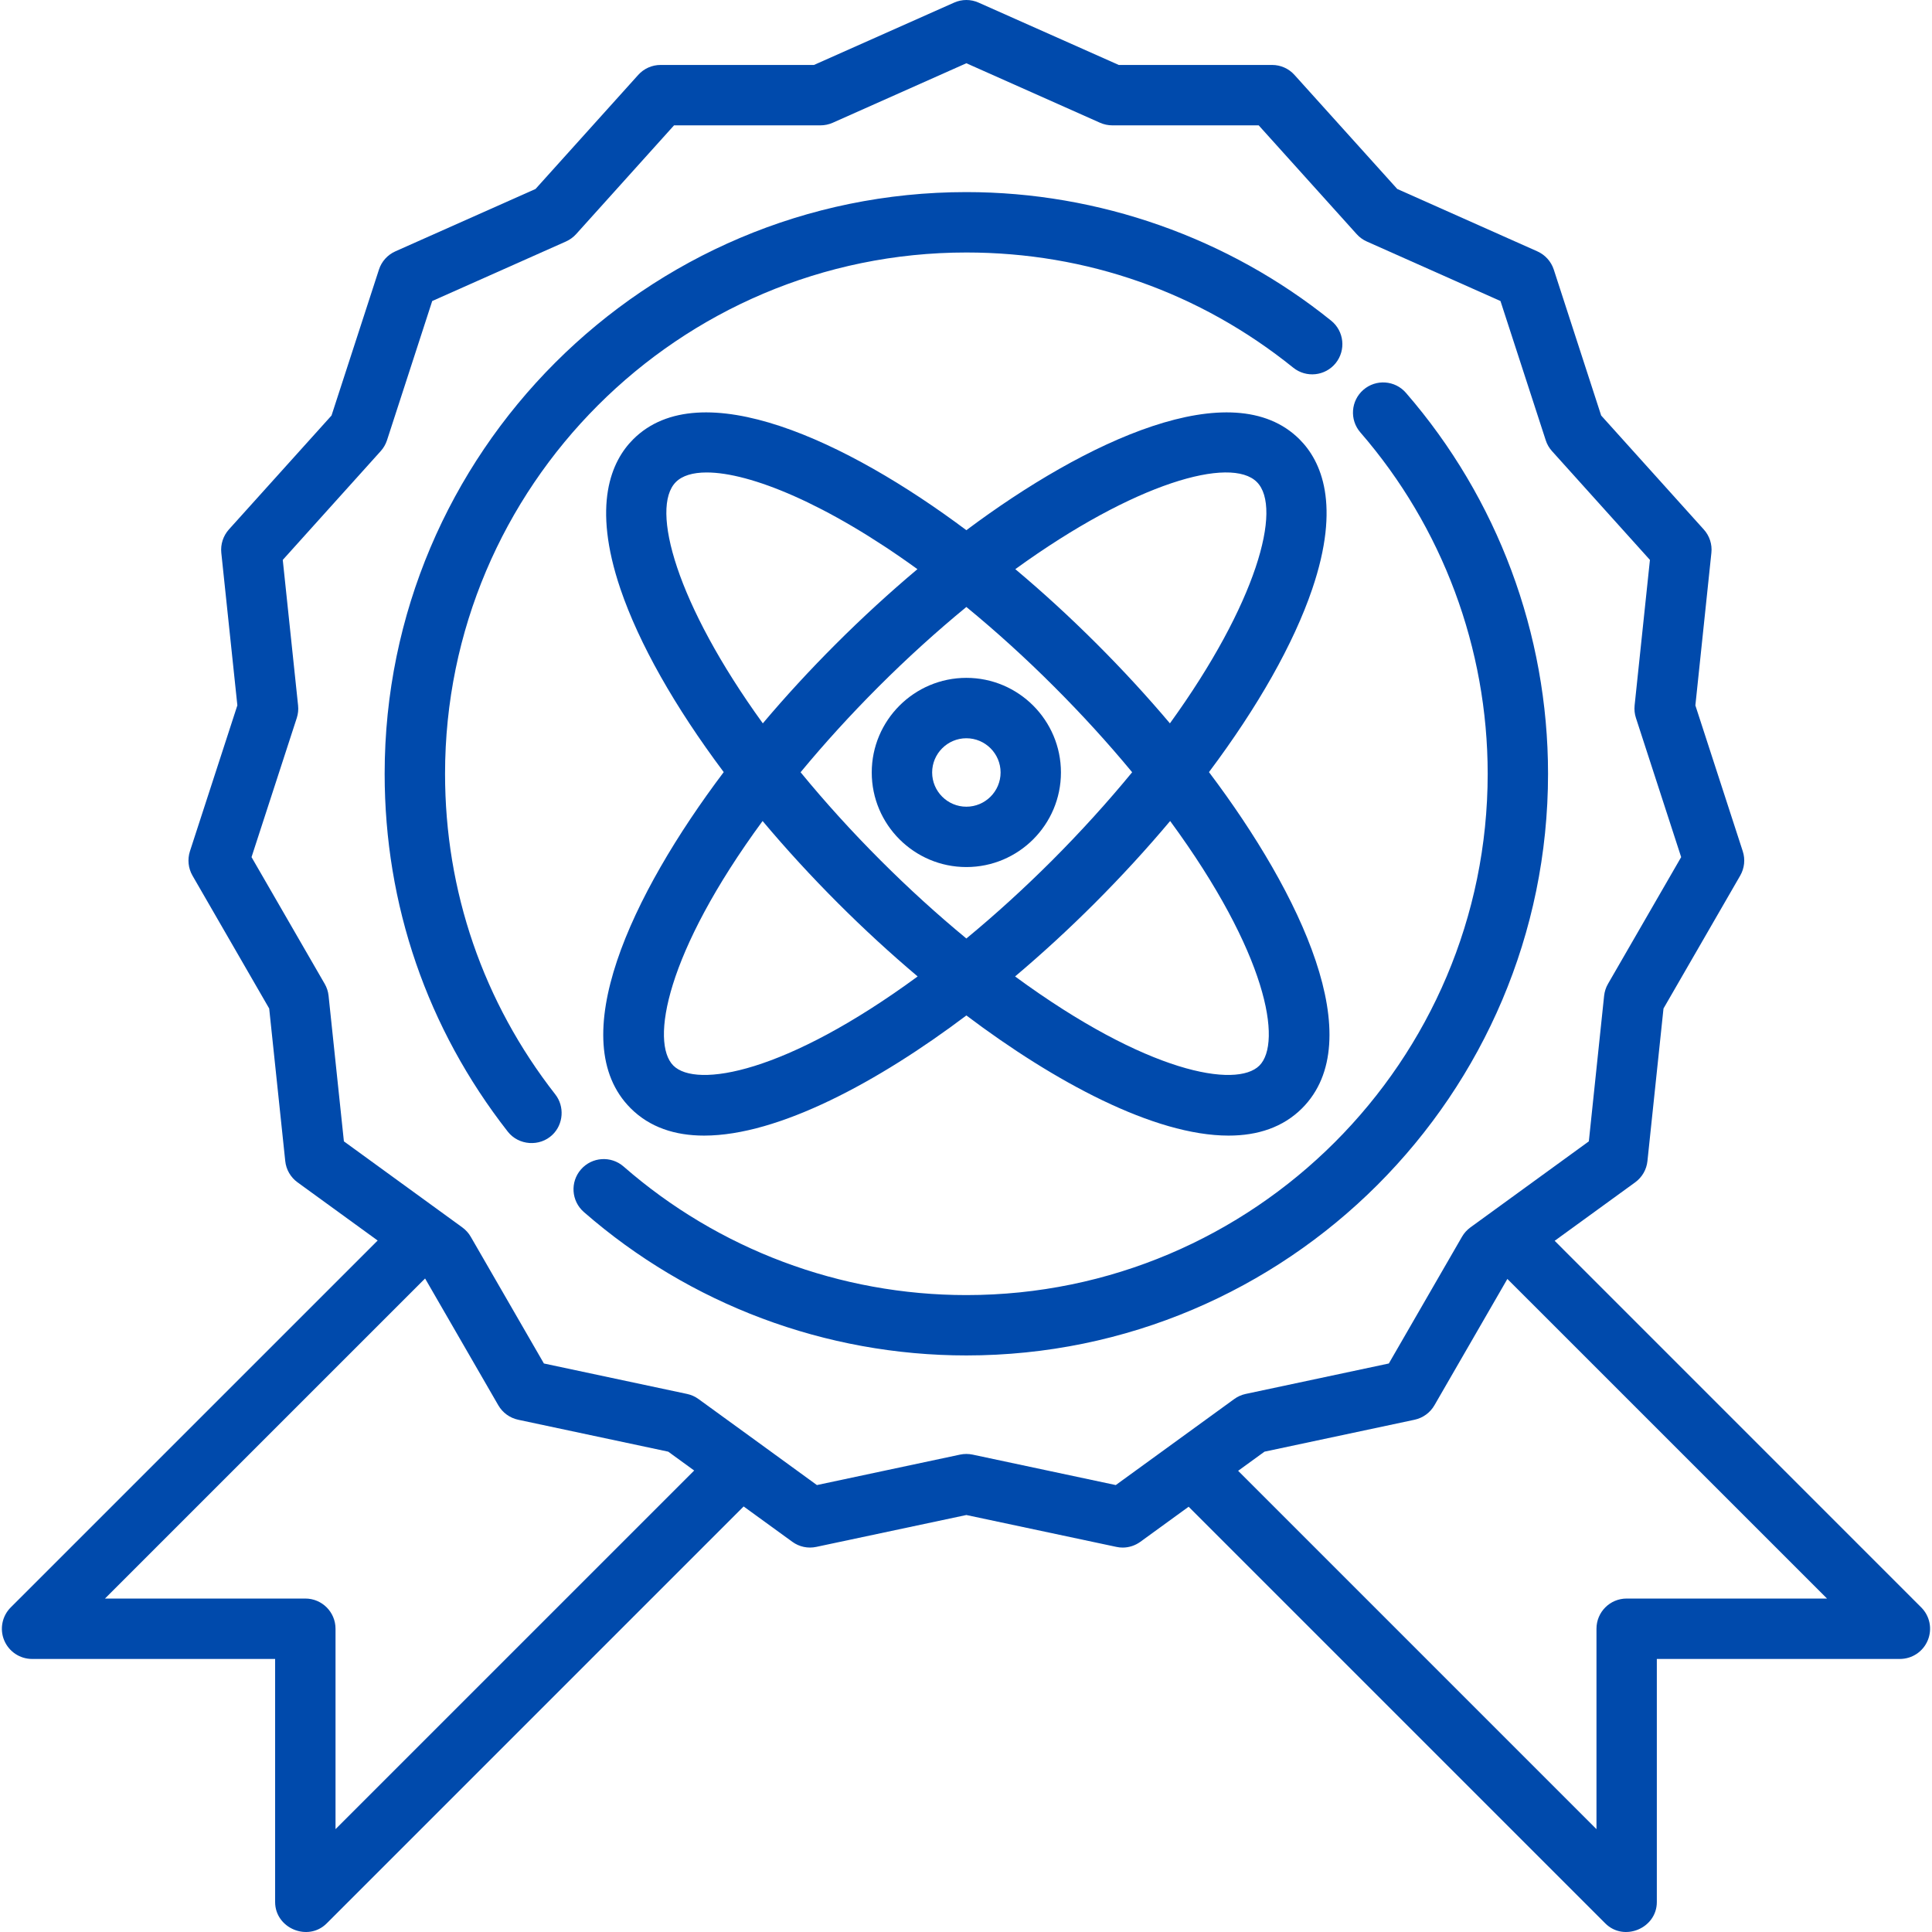 <svg xmlns="http://www.w3.org/2000/svg" width="42" height="42" viewBox="0 0 42 42" fill="none"><g clip-path="url(#clip0_62_3267)"><path d="M41.766 34.944L33.797 26.974L35.547 25.703C35.698 25.593 35.795 25.425 35.814 25.24L36.163 21.924L37.83 19.036C37.923 18.875 37.944 18.682 37.886 18.505L36.856 15.335L37.204 12.018C37.224 11.833 37.164 11.649 37.039 11.511L34.808 9.033L33.778 5.861C33.72 5.684 33.59 5.54 33.42 5.464L30.375 4.108L28.142 1.63C28.018 1.491 27.841 1.412 27.655 1.412H24.321L21.274 0.057C21.105 -0.019 20.911 -0.019 20.741 0.057L17.695 1.412H14.36C14.174 1.412 13.997 1.491 13.873 1.63L11.642 4.108L8.595 5.464C8.425 5.54 8.295 5.684 8.238 5.861L7.207 9.033L4.976 11.51C4.852 11.649 4.792 11.833 4.811 12.018L5.16 15.334L4.129 18.505C4.072 18.682 4.092 18.875 4.185 19.036L5.852 21.924L6.201 25.24C6.22 25.425 6.317 25.593 6.468 25.703L8.21 26.968L0.233 34.944C0.046 35.131 -0.011 35.414 0.091 35.659C0.193 35.904 0.432 36.064 0.697 36.064H5.981V41.349C5.981 41.919 6.696 42.219 7.102 41.813L16.166 32.749L17.224 33.517C17.374 33.627 17.564 33.667 17.746 33.628L21.008 32.935L24.269 33.628C24.314 33.638 24.36 33.643 24.406 33.643C24.543 33.643 24.678 33.599 24.791 33.517L25.84 32.755L34.898 41.813C35.304 42.219 36.018 41.919 36.018 41.349V36.064H41.302C41.568 36.064 41.807 35.904 41.908 35.659C42.01 35.414 41.954 35.131 41.766 34.944ZM7.294 39.764V35.408C7.294 35.045 7 34.751 6.638 34.751H2.282L9.241 27.793L10.833 30.55C10.926 30.711 11.083 30.825 11.265 30.864L14.527 31.558L15.091 31.968L7.294 39.764ZM24.256 32.284L21.144 31.622C21.054 31.603 20.961 31.603 20.871 31.622L17.759 32.284L16.403 31.298L15.185 30.414C15.111 30.36 15.026 30.322 14.936 30.303L11.824 29.641L10.233 26.885C10.187 26.805 10.123 26.735 10.048 26.681L7.476 24.812L7.143 21.648C7.134 21.557 7.105 21.468 7.059 21.389L5.468 18.633L6.452 15.607C6.48 15.52 6.49 15.428 6.48 15.336L6.147 12.172L8.276 9.807C8.338 9.739 8.384 9.658 8.413 9.571L9.396 6.544L12.303 5.25C12.387 5.212 12.463 5.158 12.524 5.09L14.653 2.725H17.835C17.927 2.725 18.018 2.706 18.102 2.669L21.008 1.375L23.915 2.669C23.999 2.706 24.09 2.725 24.182 2.725H27.363L29.493 5.09C29.554 5.158 29.629 5.213 29.713 5.25L32.619 6.544L33.603 9.571C33.631 9.659 33.678 9.739 33.739 9.807L35.868 12.172L35.535 15.336C35.526 15.428 35.535 15.52 35.564 15.608L36.547 18.633L34.956 21.389C34.91 21.468 34.882 21.557 34.872 21.648L34.54 24.812L31.965 26.683C31.891 26.737 31.829 26.806 31.783 26.885L30.192 29.641L27.08 30.303C26.99 30.322 26.905 30.36 26.831 30.414L24.256 32.284ZM35.362 34.751C34.999 34.751 34.706 35.045 34.706 35.408V39.764L26.916 31.974L27.489 31.558L30.751 30.864C30.933 30.825 31.09 30.711 31.183 30.55L32.769 27.803L39.718 34.751H35.362V34.751Z" fill="#004AAC"></path><path d="M26.282 16.785C27.349 15.362 28.124 13.99 28.526 12.807C29.152 10.968 28.722 10.021 28.251 9.551C26.794 8.093 23.603 9.583 21.008 11.526C18.413 9.583 15.222 8.093 13.764 9.551C13.294 10.021 12.864 10.968 13.489 12.807C13.892 13.99 14.666 15.361 15.733 16.785C13.717 19.459 12.237 22.62 13.71 24.093C14.124 24.507 14.673 24.687 15.307 24.687C16.924 24.687 19.095 23.517 21.008 22.075C22.921 23.517 25.092 24.687 26.708 24.687C27.343 24.687 27.891 24.507 28.306 24.093C29.779 22.62 28.299 19.459 26.282 16.785ZM27.323 10.479C27.886 11.042 27.316 13.123 25.433 15.725C24.941 15.142 24.411 14.566 23.851 14.006C23.27 13.425 22.675 12.879 22.072 12.373C24.677 10.485 26.758 9.913 27.323 10.479ZM14.693 10.479C14.831 10.341 15.059 10.271 15.363 10.271C16.304 10.271 17.975 10.946 19.944 12.373C19.341 12.88 18.745 13.426 18.165 14.006C17.605 14.566 17.075 15.142 16.583 15.725C14.7 13.123 14.13 11.042 14.693 10.479ZM14.638 23.165C14.139 22.665 14.466 20.725 16.578 17.848C17.087 18.454 17.636 19.053 18.22 19.637C18.781 20.198 19.36 20.73 19.949 21.227C17.074 23.337 15.135 23.661 14.638 23.165ZM19.148 18.709C18.521 18.082 17.937 17.438 17.404 16.788C17.923 16.16 18.49 15.538 19.093 14.934C19.717 14.31 20.359 13.728 21.008 13.195C21.657 13.728 22.299 14.31 22.922 14.934C23.526 15.538 24.093 16.16 24.612 16.788C24.078 17.438 23.494 18.082 22.868 18.709C22.265 19.311 21.641 19.88 21.008 20.402C20.375 19.88 19.75 19.311 19.148 18.709ZM27.378 23.165C26.881 23.661 24.942 23.337 22.067 21.227C22.656 20.73 23.235 20.198 23.796 19.637C24.38 19.053 24.929 18.454 25.438 17.848C27.551 20.726 27.877 22.665 27.378 23.165Z" fill="#004AAC"></path><path d="M21.008 14.736C19.874 14.736 18.951 15.659 18.951 16.793C18.951 17.927 19.874 18.849 21.008 18.849C22.142 18.849 23.064 17.927 23.064 16.793C23.064 15.659 22.142 14.736 21.008 14.736ZM21.008 17.537C20.598 17.537 20.264 17.203 20.264 16.793C20.264 16.383 20.598 16.049 21.008 16.049C21.418 16.049 21.752 16.383 21.752 16.793C21.752 17.203 21.418 17.537 21.008 17.537Z" fill="#004AAC"></path><path d="M28.938 6.971C26.701 5.168 23.885 4.176 21.008 4.176C14.035 4.176 8.362 9.848 8.362 16.821C8.362 19.67 9.287 22.36 11.038 24.6C11.274 24.903 11.735 24.935 12.011 24.668C12.25 24.438 12.276 24.053 12.072 23.792C10.504 21.785 9.675 19.375 9.675 16.821C9.675 10.572 14.759 5.489 21.008 5.489C23.624 5.489 26.081 6.355 28.114 7.993C28.396 8.22 28.809 8.176 29.037 7.894C29.264 7.611 29.22 7.198 28.938 6.971Z" fill="#004AAC"></path><path d="M30.564 8.54C30.327 8.266 29.912 8.237 29.639 8.474C29.365 8.711 29.335 9.126 29.573 9.4C31.358 11.458 32.341 14.094 32.341 16.821C32.341 23.07 27.257 28.154 21.008 28.154C18.265 28.154 15.619 27.161 13.556 25.359C13.283 25.121 12.868 25.149 12.63 25.422C12.391 25.695 12.419 26.109 12.692 26.348C14.995 28.359 17.948 29.466 21.008 29.466C27.981 29.466 33.653 23.794 33.653 16.821C33.653 13.777 32.556 10.836 30.564 8.54Z" fill="#004AAC"></path></g><defs><clipPath id="clip0_62_3267"><rect width="42" height="42" fill="white"></rect></clipPath></defs></svg>